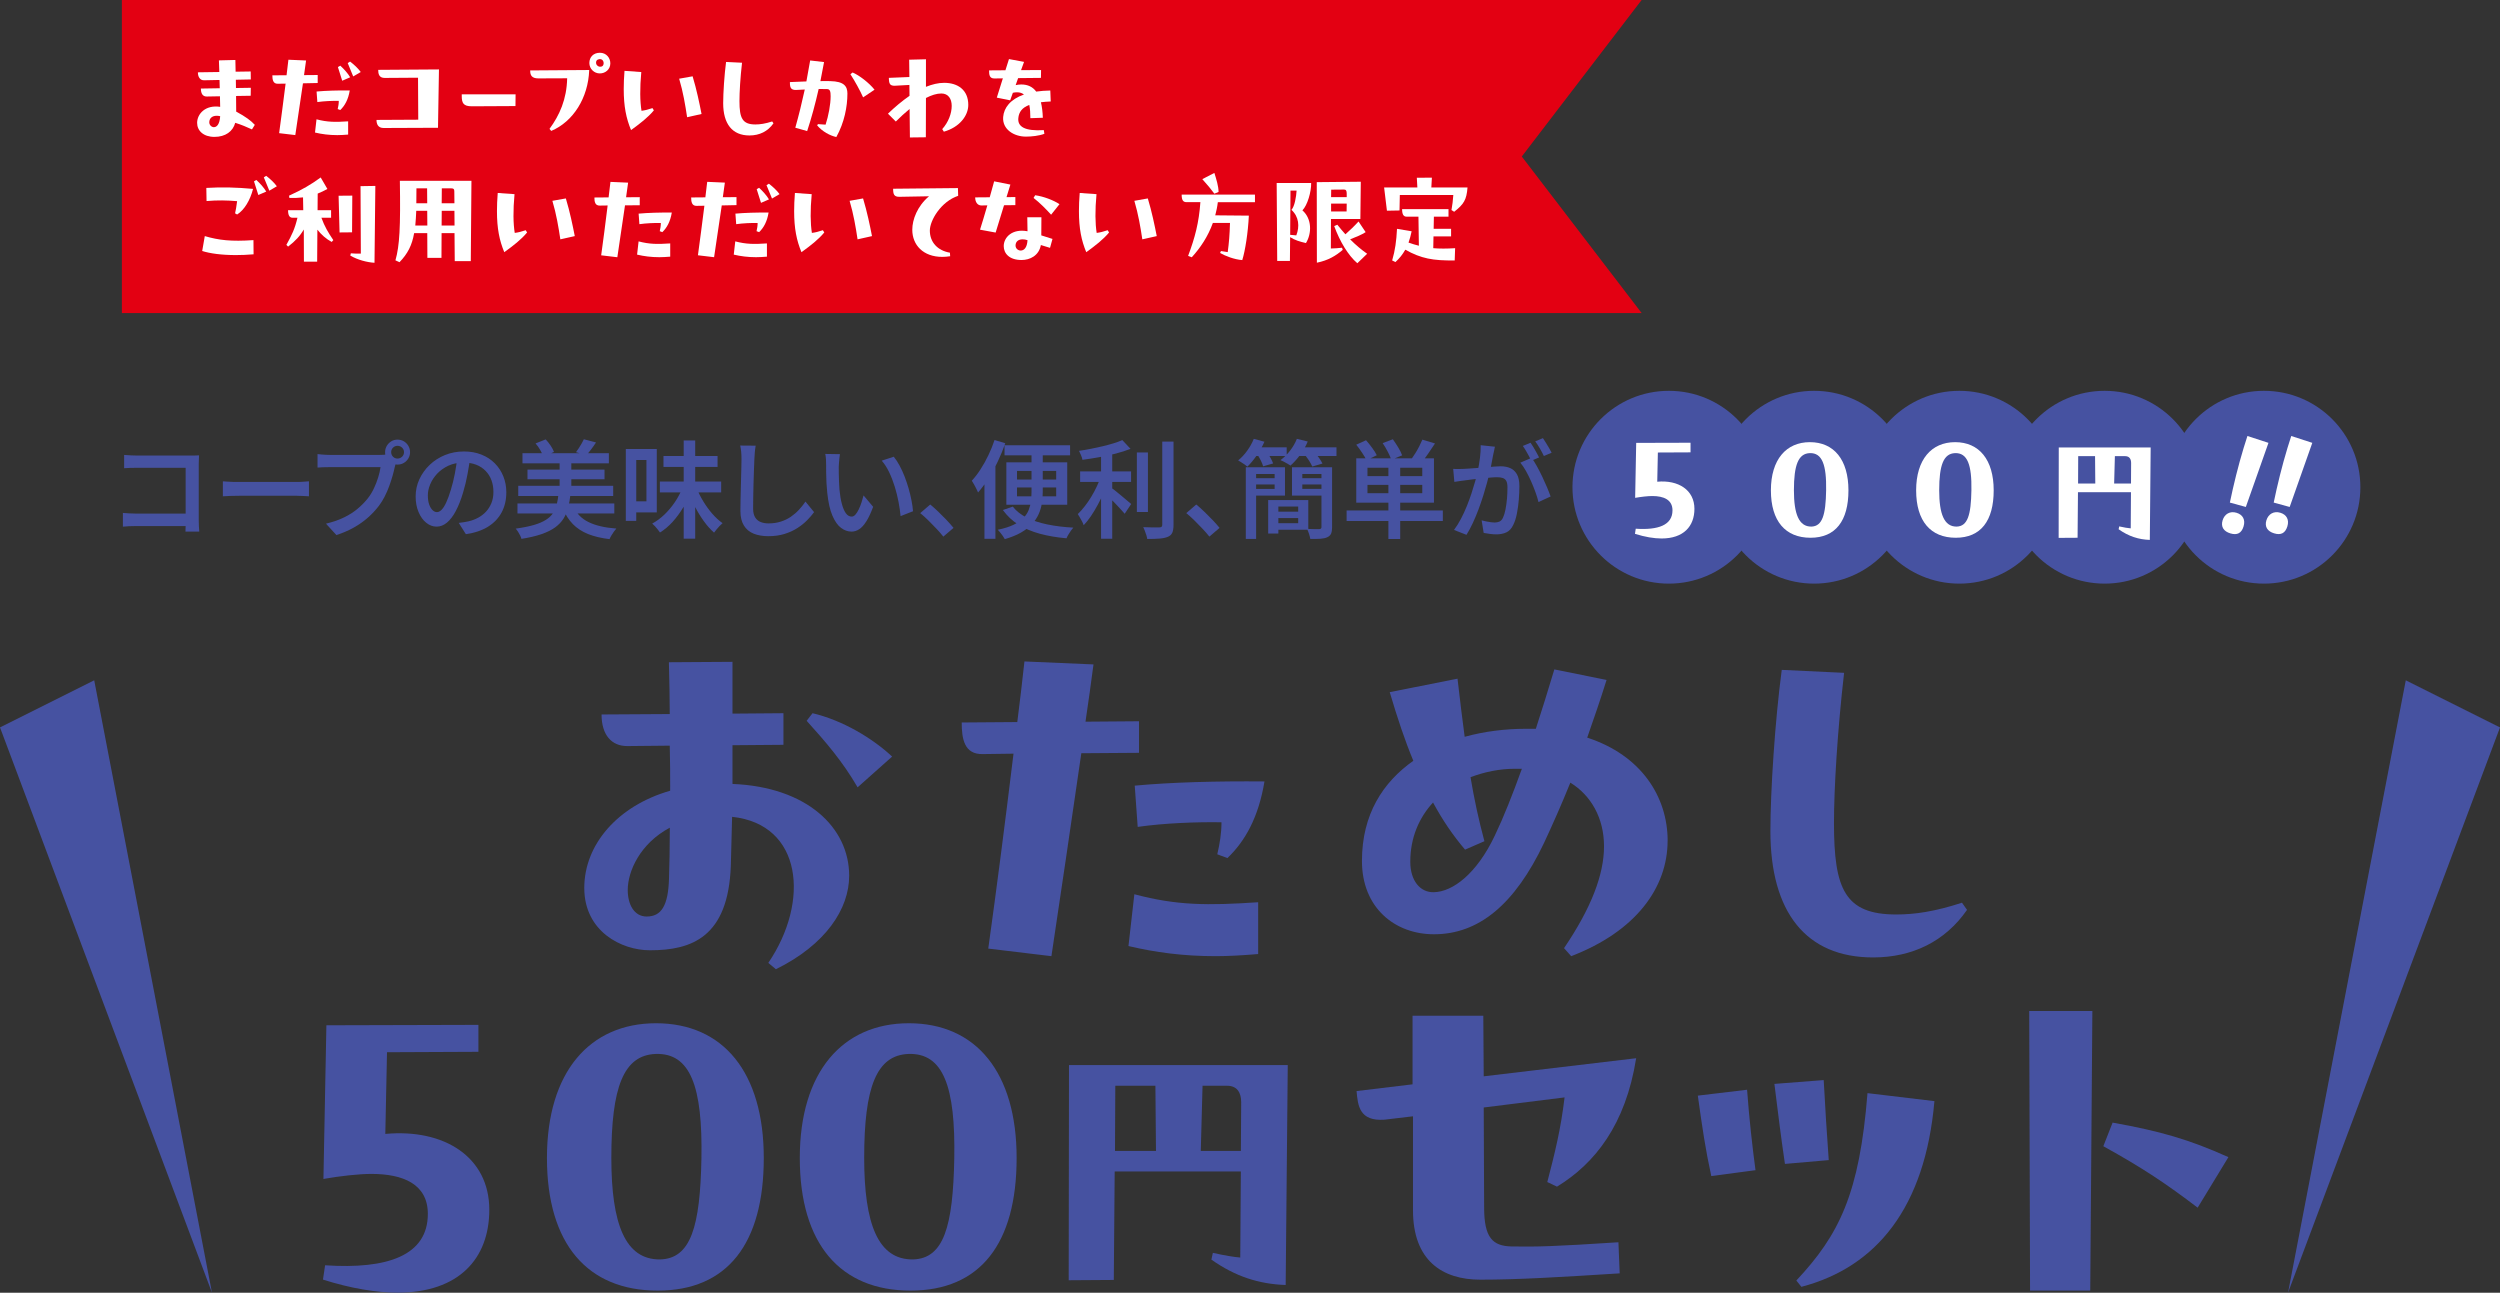 <?xml version="1.0" encoding="UTF-8"?><svg id="_レイヤー_2" xmlns="http://www.w3.org/2000/svg" viewBox="0 0 649.6 335.9"><rect x="0" y="0" width="649.6" height="335.9" fill="#333333" stroke="none"/><defs><style>.cls-1{fill:#e30012;}.cls-1,.cls-2,.cls-3{stroke-width:0px;}.cls-2{fill:#4652a1;}.cls-3{fill:#fff;}</style></defs><g id="_レイヤー_1-2"><path class="cls-2" d="M190.35,203.7c19.25.77,30.3,11.27,30.3,23.85,0,8.64-6.13,17.94-19.04,24.29l-1.97-1.64c10.83-15.97,8.86-36-9.41-37.96l-.33,12.69c-.66,18.6-10.17,21.99-21.01,21.99-7.44,0-17.07-4.92-17.07-16.19s8.64-21.33,22.32-25.27c0-3.94,0-7.88-.11-11.71l-11.05.11c-4.05,0-6.67-2.84-6.67-8.21l17.72-.11c0-2.84-.11-9.96-.22-13.46l16.52-.11v13.46l13.24-.11v8.21l-13.24.11v10.07ZM173.83,228.42c.11-3.72.22-8.31.22-13.35-7.66,4.05-10.94,11.27-10.94,16.19,0,3.72,1.64,6.89,4.92,6.89,3.83,0,5.58-2.84,5.8-9.74ZM211.13,185.32c7.88,1.86,15.65,6.56,20.68,11.27l-8.97,7.99c-3.94-6.78-8.21-11.71-13.24-17.29l1.53-1.97Z"/><path class="cls-2" d="M295.96,187.4v8.21l-14.99.11c-2.74,18.82-5.47,37.53-7.77,52.73l-16.41-1.97c2.08-14.88,4.38-32.71,6.56-50.65l-7.99.11c-4.81.11-5.47-3.94-5.47-8.21l14.44-.11c.66-5.25,1.31-10.61,1.86-15.75l17.94.77c-.66,4.92-1.31,9.85-2.08,14.88l13.89-.11ZM294.75,232.36c11.05,2.95,19.04,2.95,32.17,2.08v13.46c-3.94.33-7.66.55-11.05.55-8.42,0-15.65-.98-22.65-2.63l1.53-13.46ZM294.86,204.14c9.52-.88,21.22-1.2,33.7-1.09-1.53,9.3-5.03,15.54-9.63,19.91l-2.63-.98c.66-2.84,1.09-5.47,1.09-8.32-6.56-.11-14.88.22-21.77,1.2l-.77-10.72Z"/><path class="cls-2" d="M433.31,218.47c0,12.14-8.21,23.52-25.05,29.98l-1.86-2.08c7.11-10.5,10.39-19.15,10.39-26.48s-3.39-13.24-8.75-16.52c-2.3,5.69-4.59,10.83-6.78,15.54-7.66,16.19-17.07,23.85-28.66,23.85-10.17,0-18.71-6.89-18.71-19.04s5.47-20.46,13.35-26.04c-2.19-5.25-4.16-11.16-6.13-17.83l17.61-3.5c.66,5.8,1.31,10.94,1.86,15.1,5.14-1.42,10.61-2.08,15.86-2.08h2.63c1.53-4.7,3.17-9.96,4.81-15.43l13.57,2.74c-1.64,5.25-3.39,10.28-5.03,14.99,14.11,4.59,20.9,15.43,20.9,26.8ZM395.45,199.76h-1.86c-3.83,0-7.77.77-11.49,2.19.98,5.8,2.08,10.94,3.61,16.63l-5.03,2.19c-3.17-3.72-5.91-7.77-8.32-12.25-3.61,3.94-5.91,9.08-5.91,15.43,0,4.81,2.52,7.99,6.13,7.88,4.92-.11,11.16-4.81,15.86-14.77,2.3-4.81,4.59-10.61,7-17.29Z"/><path class="cls-2" d="M479.17,174.82c-1.75,15.32-2.63,30.09-2.63,39.06,0,17.18,2.84,23.74,16.19,23.74,4.81,0,10.07-.77,17.07-3.06l1.31,1.86c-5.69,8.21-14.22,12.36-24.4,12.36-17.5,0-26.69-11.82-26.69-32.82,0-10.39,1.2-28.77,2.95-41.9l16.19.77Z"/><path class="cls-2" d="M100.56,273.42l-.44,21.22c15.32-1.42,27.02,6.02,27.02,19.69,0,12.69-7.88,21.55-23.85,21.55-5.47,0-12.14-1.09-19.37-3.39l.55-3.72c16.19,1.09,26.7-2.52,26.7-13.35,0-7.77-6.46-10.39-14.66-10.39-3.28,0-8.21.55-12.47,1.31l.77-39.93,39.5-.11v7l-23.74.11Z"/><path class="cls-2" d="M170.45,265.88c17.5,0,28.01,12.8,28.01,35.01s-9.41,34.46-27.57,34.46-28.77-12.04-28.77-34.46,11.16-35.01,28.34-35.01ZM170.34,273.86c-8.32.33-11.49,8.64-11.49,27.02,0,17.18,3.61,26.48,12.69,26.37,7.99-.22,10.39-8.53,10.72-26.26.33-18.6-2.84-27.46-11.92-27.13Z"/><path class="cls-2" d="M236.15,265.88c17.5,0,28.01,12.8,28.01,35.01s-9.41,34.46-27.57,34.46-28.77-12.04-28.77-34.46,11.16-35.01,28.34-35.01ZM236.04,273.86c-8.31.33-11.49,8.64-11.49,27.02,0,17.18,3.61,26.48,12.69,26.37,7.99-.22,10.39-8.53,10.72-26.26.33-18.6-2.84-27.46-11.93-27.13Z"/><path class="cls-2" d="M334.61,276.76l-.54,57.13c-6.97-.23-13.1-2.22-19.3-6.59l.38-1.76c3.06.69,5.36,1.07,7.12,1.22l.15-22.36h-32.78l-.23,28.18-11.72.08.08-55.91h56.83ZM300.22,282.12h-10.42l-.08,16.93h10.65l-.15-16.93ZM312.47,282.12l-.46,16.93h10.42l.08-12.64c0-2.45-1-4.29-3.68-4.29h-6.36Z"/><path class="cls-2" d="M420.53,322.77l.33,8.1c-15.54.98-26.37,1.64-36.21,1.64s-17.5-4.92-17.5-18.05v-24.4l-7.44.88c-6.46.44-6.89-3.61-7.22-7.44l14.55-1.75v-17.83h18.38l.11,15.75,39.61-4.7c-2.74,17.29-10.72,27.35-20.57,33.37l-2.52-1.2c1.97-7.55,3.5-13.68,4.49-21.99l-21.01,2.62.11,26.04c0,7.77,2.19,9.96,7.11,10.07,6.45.11,11.05,0,27.79-1.09Z"/><path class="cls-2" d="M453.96,283.16c.55,7.55,1.42,15.21,2.19,20.9l-11.49,1.53c-1.53-7-2.3-12.36-3.5-20.9l12.8-1.53ZM473.87,280.65c.44,8.21.77,13.13,1.31,20.79l-11.38.99c-.98-6.56-1.86-13.68-2.74-20.79l12.8-.99ZM502.64,286.12c-2.41,27.57-14.99,43.11-34.57,48.25l-1.31-1.64c11.16-11.92,16.41-22.54,18.49-48.69l17.4,2.08Z"/><path class="cls-2" d="M527.49,335.35l-.22-72.65h16.41l-.55,72.65h-15.64ZM571.04,313.8c-8.21-6.24-14.22-10.28-24.51-15.97l2.41-6.13c12.25,2.19,19.91,4.38,30.09,8.97l-7.99,13.13Z"/><polygon class="cls-2" points="55.08 335.9 24.48 176.77 0 189.01 55.08 335.9"/><polygon class="cls-2" points="594.52 335.9 625.12 176.77 649.6 189.01 594.52 335.9"/><polygon class="cls-1" points="426.56 81.34 31.67 81.34 31.67 0 426.56 0 395.42 40.67 426.56 81.34"/><path class="cls-3" d="M65.46,33.62c-1.34-.61-2.69-1.2-4.34-1.71-.59,2.24-2.55,3.66-5.4,3.66s-4.5-1.6-4.5-3.64c0-2.29,2.1-4.75,5.99-4.17,0-.84-.03-1.79-.06-2.74l-3.41.06c-1.15.03-1.54-.9-1.54-2.07l4.9-.08-.06-2.15-4,.08c-1.09.03-1.62-.9-1.62-2.07l5.57-.08c-.06-1.09-.08-2.04-.11-3.02l4.28-.11c.03.92.06,2.24.06,3.05l3.92-.06.03,2.07-3.89.08.03,2.15,3.86-.06-.03,2.07-3.8.06c.03,1.45.03,2.82.03,4.06,2.49,1.34,3.83,2.35,4.84,3.44l-.73,1.17ZM55.61,33.04c.7,0,1.48-.73,1.6-2.85-.34-.08-.62-.11-.9-.11-1.26,0-1.93.73-1.93,1.71,0,.7.59,1.26,1.23,1.26Z"/><path class="cls-3" d="M82.55,19.5v2.07l-3.83.08c-.7,4.81-1.4,9.59-1.99,13.45l-4.2-.5c.5-3.75,1.12-8.34,1.68-12.87l-2.04.03c-1.23.03-1.4-1.09-1.4-2.18l3.69-.03c.17-1.34.34-2.71.48-4.03l4.59.2c-.17,1.26-.34,2.52-.53,3.8l3.55-.03ZM82.24,31c2.82.75,4.87.75,8.22.53v3.44c-1.01.08-1.96.14-2.82.14-2.15,0-4-.25-5.79-.67l.39-3.44ZM82.27,23.78c2.43-.22,5.43-.31,8.61-.28-.39,2.38-1.29,3.97-2.46,5.09l-.67-.25c.17-.73.28-1.4.28-2.13-1.68-.03-3.8.06-5.57.31l-.2-2.74ZM88.42,17.06c.98.9,1.96,1.99,2.57,3.02l-2.07.9c-.36-1.17-.73-2.35-1.12-3.55l.62-.36ZM90.97,16c1.06.81,2.04,1.73,2.77,2.71l-1.96,1.15c-.48-1.17-1.03-2.55-1.43-3.47l.61-.39Z"/><path class="cls-3" d="M114.06,18.04l-.25,15.16-14.13.06c-1.48,0-1.85-1.06-1.85-2.1l10.85-.06-.06-10.91-8.67.06c-1.48,0-1.68-1.09-1.68-2.1l15.78-.11Z"/><path class="cls-3" d="M119.98,24.51h13.99l-.03,3.05-11.33.06c-2.21,0-2.63-.84-2.63-2.71v-.39Z"/><path class="cls-3" d="M139.87,20.37c-1.68,0-2.1-.81-2.1-1.96v-.11l15.33-.11c-.25,7.25-4.17,13.43-9.87,15.83l-.45-.53c2.6-3.53,4.48-7.69,4.59-13.15l-7.5.03ZM158.59,16.45c0,1.59-1.29,2.63-2.74,2.63s-2.71-1.18-2.71-2.71,1.04-2.66,2.74-2.66,2.71,1.37,2.71,2.74ZM156.85,16.42c0-.62-.45-1.34-1.48-.95-.62.22-.59,1.12-.25,1.48.31.39.9.53,1.37.25.22-.11.36-.45.36-.78Z"/><path class="cls-3" d="M169.54,28.09l.36.59c-1.57,1.87-3.5,3.36-5.93,5.12-1.26-3.05-1.9-6.13-1.9-10.66,0-1.43.06-2.99.2-4.73l4.36.31c-.39,4.25-.34,7.66.06,10.07.87-.11,1.71-.31,2.85-.7ZM179.97,19.83c1.06,3.52,1.76,6.94,2.32,9.79l-3.75.84c-.48-3.19-1.03-6.52-2.07-10.01l3.5-.62Z"/><path class="cls-3" d="M192.81,16.28c-.45,3.92-.67,7.69-.67,9.99,0,4.39.73,6.07,4.14,6.07,1.23,0,2.57-.2,4.36-.78l.34.48c-1.45,2.1-3.64,3.16-6.24,3.16-4.48,0-6.83-3.02-6.83-8.39,0-2.66.31-7.36.75-10.71l4.14.2Z"/><path class="cls-3" d="M220.19,24.34c0,3.33-.78,7.5-2.88,11.27-1.65-.36-3.66-1.45-4.98-3.02l.2-.34c.64.06,1.34.11,1.99.14.75-2.27,1.31-5.26,1.31-7.39,0-1.26-.17-1.82-.9-1.85-.81-.03-1.51-.03-2.21-.03-.87,3.86-1.87,7.55-2.99,10.94l-3.08-.87c.9-3.19,1.71-6.49,2.46-9.93-.7.03-1.37.06-2.15.11-1.45.08-1.71-.62-1.71-1.82v-.22l4.28-.17c.34-1.76.67-3.58.98-5.45l3.61.42c-.31,1.68-.62,3.33-.95,4.95.98-.03,1.87-.03,2.57,0,3.55.08,4.45,1.31,4.45,3.25ZM221.53,18.83c1.74.73,4.31,2.71,5.71,4.48l-2.97,1.99c-.75-1.71-2.18-4.31-3.3-6.01l.56-.45Z"/><path class="cls-3" d="M251.6,27.25c0,2.83-2.29,5.82-6.35,6.97l-.42-.67c1.62-1.82,2.46-4.08,2.46-6.04,0-1.82-.87-3.22-2.69-3.22-1.23,0-2.6.45-4,1.17l-.03,10.21-4.14.05-.08-7.41c-1.26,1.04-2.46,2.15-3.58,3.27l-2.04-2.04c1.71-1.65,3.61-3.27,5.6-4.64l-.03-2.83-3.66.2c-1.43.08-1.65-.5-1.68-2.04l5.34-.22-.06-4.5,4.36-.11v7.16c1.6-.64,3.19-1.04,4.73-1.04,3.55,0,6.27,1.85,6.27,5.73Z"/><path class="cls-3" d="M271.23,33.82l.14.95c-1.4.53-3.33.73-4.81.73-3.08,0-6.15-1.87-5.9-5.09.2-2.43,1.87-4.61,5.4-5.85-.67-.53-1.62-.73-2.88-.45l-.7,1.96-3.47-.7,1.57-5.01-2.15.03c-1.32.03-1.43-.92-1.43-2.1l4.25-.03.92-2.91,3.92.73-.78,2.15,5.2-.03-.03,2.04-5.93.06-.64,1.82c.5-.11,1.01-.17,1.45-.17,1.73,0,2.99.64,3.89,1.85,1.12-.17,2.32-.25,3.66-.28l.11,2.85c-.95.03-1.79.11-2.55.2.28,1.15.45,2.49.5,4.03l-3.24.11c0-1.31-.08-2.46-.28-3.44-1.87.7-2.71,1.85-2.85,3.44-.2,2.18,1.62,3.41,6.63,3.1Z"/><path class="cls-3" d="M53.22,61.35c3.58,1.06,6.88,1.45,12.64,1.04l.03,3.69c-1.62.14-3.19.2-4.62.2-3.72,0-6.71-.42-8.73-1.06l.67-3.86ZM53.67,52.24l-.06-3.41c4.08-.25,7.89-.14,12.14.25-.73,2.94-2.29,5.51-4.14,6.66l-.53-.31c.17-.75.36-1.71.53-3.16-2.69-.22-5.01-.28-7.94-.03ZM67.12,50.67c-.36-1.17-.73-2.35-1.12-3.55l.61-.36c.98.9,1.96,1.99,2.57,3.02l-2.07.9ZM69.98,49.55c-.48-1.18-1.04-2.55-1.43-3.47l.62-.39c1.06.81,2.04,1.73,2.77,2.71l-1.96,1.15Z"/><path class="cls-3" d="M86.03,54.61v1.96h-2.52c.84,2.32,1.79,3.89,3.1,5.82l-.42.48c-1.45-.78-2.71-1.9-3.72-3.19l-.06,8.31h-3.44l-.03-8.36c-.95,1.65-2.18,2.99-4.08,4.45l-.45-.45c1.45-2.6,2.21-4.2,2.88-7.05h-1.26c-.78,0-1.18-.59-1.18-1.96h3.95l-.06-3.33c-1.26.14-2.24.17-3.55.14l-.08-.59c3.44-1.57,5.65-2.85,8.22-4.73l1.74,2.99c-.87.48-1.74.9-2.52,1.2l-.03,4.31h3.5ZM87.99,50.86l3.55-.03-.06,9.54-3.25.03-.25-9.54ZM93.67,48.37l3.86-.06-.22,19.97c-1.87-.11-4.36-.73-6.29-1.87l.14-.59c.78.08,2.1.11,2.6.08l-.08-17.54Z"/><path class="cls-3" d="M122.5,46.98l-.17,20.87h-4.17l-.06-7.27h-3.36l-.03,6.43h-3.66l-.03-6.43h-3.41c-.56,3.19-1.68,5.34-3.8,7.55l-1.06-.48c1.09-3.86,1.34-8.62,1.15-20.67h18.6ZM111.04,58.61l-.03-3.83h-2.85c-.06,1.43-.14,2.69-.25,3.83h3.13ZM111.01,52.82l-.03-3.89h-2.77c0,1.4,0,2.69-.03,3.89h2.83ZM114.78,54.78l-.03,3.83h3.36l-.03-3.83h-3.3ZM118.08,52.82l-.03-3.02c0-.59-.11-.87-.87-.87h-2.38l-.03,3.89h3.3Z"/><path class="cls-3" d="M136.6,59.82l.36.59c-1.57,1.87-3.5,3.36-5.93,5.12-1.26-3.05-1.9-6.13-1.9-10.66,0-1.43.06-2.99.2-4.73l4.36.31c-.39,4.25-.34,7.66.06,10.07.87-.11,1.71-.31,2.85-.7ZM147.03,51.56c1.06,3.52,1.76,6.94,2.32,9.79l-3.75.84c-.48-3.19-1.03-6.52-2.07-10.01l3.5-.62Z"/><path class="cls-3" d="M166.23,51.23v2.1l-3.83.03c-.7,4.81-1.4,9.6-1.99,13.48l-4.2-.5c.53-3.8,1.12-8.36,1.68-12.95l-2.04.03c-1.23.03-1.4-1.01-1.4-2.1l3.69-.03c.17-1.34.34-2.71.48-4.03l4.59.2c-.17,1.26-.34,2.52-.53,3.8l3.55-.03ZM165.93,62.72c2.82.75,4.87.75,8.22.53v3.44c-1.01.08-1.96.14-2.82.14-2.15,0-4-.25-5.79-.67l.39-3.44ZM165.95,55.51c2.43-.22,5.43-.31,8.61-.28-.39,2.38-1.29,3.97-2.46,5.09l-.67-.25c.17-.73.28-1.4.28-2.13-1.68-.03-3.8.06-5.57.31l-.2-2.74Z"/><path class="cls-3" d="M191.37,51.23v2.07l-3.83.08c-.7,4.81-1.4,9.6-1.99,13.45l-4.2-.5c.5-3.75,1.12-8.34,1.68-12.87l-2.04.03c-1.23.03-1.4-1.09-1.4-2.18l3.69-.03c.17-1.34.34-2.71.48-4.03l4.59.2c-.17,1.26-.34,2.52-.53,3.8l3.55-.03ZM191.06,62.72c2.83.75,4.87.75,8.22.53v3.44c-1.01.08-1.96.14-2.83.14-2.15,0-4-.25-5.79-.67l.39-3.44ZM191.09,55.51c2.43-.22,5.43-.31,8.62-.28-.39,2.38-1.29,3.97-2.46,5.09l-.67-.25c.17-.73.28-1.4.28-2.13-1.68-.03-3.8.06-5.57.31l-.2-2.74ZM197.24,48.79c.98.9,1.96,1.99,2.57,3.02l-2.07.9c-.36-1.17-.73-2.35-1.12-3.55l.61-.36ZM199.79,47.73c1.06.81,2.04,1.73,2.77,2.71l-1.96,1.15c-.48-1.17-1.04-2.55-1.43-3.47l.62-.39Z"/><path class="cls-3" d="M213.82,59.82l.36.59c-1.57,1.87-3.5,3.36-5.93,5.12-1.26-3.05-1.9-6.13-1.9-10.66,0-1.43.06-2.99.2-4.73l4.36.31c-.39,4.25-.34,7.66.05,10.07.87-.11,1.71-.31,2.85-.7ZM224.26,51.56c1.06,3.52,1.76,6.94,2.32,9.79l-3.75.84c-.48-3.19-1.04-6.52-2.07-10.01l3.5-.62Z"/><path class="cls-3" d="M246.83,65.66l.06.92c-.73.11-1.4.17-2.04.17-4.98,0-7.8-3.1-7.8-7.05,0-2.66,1.31-6.13,4.34-8.7l-7.72.14c-1.37,0-1.6-.67-1.6-2.1l16.84-.17.06,2.01c-4.45,1.48-7.36,6.38-7.36,9.04,0,2.99,1.99,5.2,5.23,5.74Z"/><path class="cls-3" d="M263.83,51.2v2.1l-2.94.03c-.81,2.69-1.65,5.43-2.18,7.1l-4.06-.75c.5-1.6,1.23-3.97,1.9-6.32l-1.54.03c-1.04,0-1.62-.92-1.62-2.1l3.78-.03c.48-1.68.9-3.16,1.15-4.14l4.22.84c-.25.78-.62,1.96-1.01,3.27l2.29-.03ZM270.6,56.46c0,1.54,0,3.13-.03,4.7l2.91.92-.64,2.32-2.38-.73c-.5,2.77-2.85,3.89-5.01,3.89-3.25,0-4.64-1.76-4.64-3.61,0-2.27,2.18-4.61,6.18-3.86,0-1.2-.03-2.46-.06-3.64h3.66ZM265.23,65.1c.84,0,1.65-.73,1.76-2.69-.48-.17-.87-.22-1.29-.22-1.15,0-1.82.64-1.82,1.62,0,.73.62,1.29,1.34,1.29ZM273.12,55.79c-1.26-1.4-2.91-3.08-4.56-4.36l.42-.7c2.21.31,4.75,1.29,6.32,2.32l-2.18,2.74Z"/><path class="cls-3" d="M287.82,59.82l.36.59c-1.57,1.87-3.5,3.36-5.93,5.12-1.26-3.05-1.9-6.13-1.9-10.66,0-1.43.06-2.99.2-4.73l4.36.31c-.39,4.25-.34,7.66.05,10.07.87-.11,1.71-.31,2.85-.7ZM298.25,51.56c1.06,3.52,1.76,6.94,2.32,9.79l-3.75.84c-.48-3.19-1.04-6.52-2.07-10.01l3.5-.62Z"/><path class="cls-3" d="M326.09,50.58v1.96h-9.65c-.14,1.2-.39,2.35-.67,3.41l8.73.08c-.2,4.34-.95,9.15-1.71,11.55-2.04-.14-4.48-1.09-5.76-1.85l.22-.5c.76.14,1.23.22,1.76.28.34-2.52.5-4.45.59-7.58h-4.45c-1.29,3.58-3.27,6.49-5.48,8.92l-.95-.36c1.79-4.78,2.8-8.59,3.19-13.96h-3.58c-.87,0-1.29-.45-1.29-1.96h19.05ZM315.54,50.33c-1.09-1.45-1.54-1.99-3.13-3.78l3.13-1.62c.5,1.59,1.09,3.47,1.09,4.95l-1.09.45Z"/><path class="cls-3" d="M340.69,47.56c.06,2.21-.95,5.76-2.27,7.1,2.49,2.18,2.46,5.99.92,8.5-1.68-.39-2.85-.75-4.11-1.54l-.06,6.18h-3.3l-.14-20.25h8.95ZM335.57,54.53c.87-.98,1.23-3.44,1.34-5.01h-1.59l-.08,11.5c.56.06,1.15.11,1.59.14.9-2.32.7-4.84-1.26-6.63ZM345.84,56.91l-.03,7.66c1.01-.03,1.87-.08,2.91-.2l.17.56c-1.79,1.54-3.8,2.74-6.71,3.33l-.03-18.97v-1.96l11.44-.11-.11,9.68h-7.64ZM345.9,49.27l-.03,1.96h4.06v-.92c0-.78-.2-1.06-.7-1.06l-3.33.03ZM345.87,52.91v2.04h4.03l.03-2.04h-4.06ZM355.24,65.94l-2.55,2.46c-2.38-2.04-4.53-5.62-6.01-9.65l.81-.36c.7.87,1.4,1.71,2.1,2.49,1.17-1.04,2.29-2.1,3.41-3.33l1.85,2.77c-.98.64-2.57,1.31-4.03,1.87,1.43,1.45,2.91,2.69,4.42,3.75Z"/><path class="cls-3" d="M372.06,46.16l-.14,2.55h9.4c-.25,3.22-.95,4.34-3.47,6.32l-.7-.45c.25-1.43.36-2.29.48-3.92h-13.9l-.08,4.03-3.27.06-.73-6.04h8.64l-.14-2.52,3.92-.03ZM372.48,61.41l-.06,3.08c1.65.14,3.44.14,5.68,0l-.11,3.19c-5.65.06-8.7-.48-12.84-2.8-.67,1.2-1.51,2.27-2.57,3.22l-.84-.42c.78-2.69,1.09-5.01,1.26-8.22l3.8.64c-.22,1.06-.48,2.04-.81,2.94.95.34,1.82.59,2.69.81l-.11-7.55h-3.08c-.78,0-1.17-.56-1.17-1.96h12.06v1.96h-3.8l-.06,3.16h4.53v1.96h-4.56Z"/><path class="cls-2" d="M31.93,133.28c.42.04.93.07,1.52.11.59.04,1.19.06,1.8.06h14.9v3.24h-14.79c-.55,0-1.16.01-1.81.04-.66.03-1.19.07-1.62.12v-3.57ZM32.26,118.21c.5.04,1.05.07,1.67.11.62.04,1.17.05,1.64.05h13.83c.39,0,.81,0,1.27-.01.46,0,.81-.02,1.05-.04-.02.31-.04.7-.05,1.16-.02.46-.03.88-.03,1.27v14.32c0,.48.01,1.02.04,1.63s.06,1.09.1,1.44h-3.59c.02-.35.03-.76.04-1.25,0-.48.01-.97.01-1.46v-13.88h-12.66c-.57,0-1.18,0-1.81.03-.64.02-1.14.05-1.51.08v-3.46Z"/><path class="cls-2" d="M57.92,125.07c.31.02.71.05,1.2.08.49.04,1,.06,1.53.07.54,0,1.04.01,1.52.01h14.96c.66,0,1.27-.02,1.81-.07.54-.05.99-.08,1.34-.1v3.9c-.31-.02-.77-.05-1.37-.08s-1.19-.06-1.78-.06h-14.96c-.77,0-1.55.01-2.34.04-.78.03-1.42.06-1.92.1v-3.9Z"/><path class="cls-2" d="M103.13,119.59c-.11.24-.21.52-.3.83-.09.31-.18.62-.25.91-.15.7-.34,1.47-.58,2.32-.24.85-.53,1.73-.86,2.64-.33.91-.72,1.81-1.17,2.7s-.96,1.71-1.53,2.46c-.83,1.09-1.78,2.11-2.86,3.06-1.08.95-2.3,1.81-3.65,2.57-1.35.76-2.86,1.41-4.52,1.95l-2.71-2.96c1.83-.44,3.41-.99,4.74-1.65,1.34-.65,2.5-1.4,3.48-2.23.99-.83,1.86-1.71,2.61-2.65.63-.79,1.17-1.67,1.62-2.63.45-.96.83-1.92,1.12-2.88.29-.96.5-1.84.61-2.65h-13.24c-.61,0-1.19,0-1.76.03-.56.02-1.02.05-1.37.08v-3.51c.28.04.6.07.97.11.37.04.75.06,1.15.08s.74.03,1.04.03h13.08c.26,0,.57,0,.93-.03s.71-.07,1.04-.17l2.43,1.58ZM100.06,117.49c0-.59.15-1.13.44-1.63.29-.5.69-.89,1.17-1.19s1.03-.44,1.62-.44,1.16.15,1.65.44.88.69,1.17,1.19c.29.5.44,1.04.44,1.63s-.15,1.13-.44,1.62-.69.88-1.17,1.17-1.04.44-1.65.44-1.13-.15-1.62-.44-.88-.69-1.17-1.17-.44-1.03-.44-1.62ZM101.64,117.49c0,.46.16.85.48,1.18s.71.48,1.17.48.86-.16,1.19-.48c.33-.32.5-.71.5-1.18s-.17-.85-.5-1.17-.73-.48-1.19-.48-.85.16-1.17.48c-.32.32-.48.71-.48,1.17Z"/><path class="cls-2" d="M122.21,118.71c-.2,1.42-.45,2.92-.73,4.49-.29,1.58-.67,3.17-1.15,4.77-.55,1.86-1.18,3.46-1.88,4.78-.7,1.33-1.47,2.34-2.31,3.04-.84.7-1.74,1.05-2.7,1.05s-1.85-.33-2.68-1c-.83-.66-1.5-1.59-2-2.78-.51-1.19-.76-2.55-.76-4.08s.32-3.05.97-4.45c.65-1.4,1.54-2.65,2.67-3.73s2.46-1.94,3.98-2.56c1.52-.62,3.17-.93,4.94-.93,1.68,0,3.19.27,4.55.82,1.36.54,2.51,1.3,3.47,2.27s1.7,2.1,2.21,3.39c.52,1.29.77,2.67.77,4.15,0,1.94-.4,3.66-1.2,5.17-.8,1.51-1.98,2.76-3.53,3.73s-3.47,1.63-5.78,1.96l-1.85-2.93c.52-.06.98-.12,1.38-.19.41-.07.79-.15,1.16-.22.88-.2,1.72-.52,2.5-.94.78-.42,1.47-.95,2.06-1.59s1.05-1.38,1.4-2.24c.34-.86.51-1.81.51-2.86,0-1.11-.17-2.12-.51-3.04-.34-.92-.84-1.73-1.51-2.42s-1.47-1.23-2.42-1.6c-.95-.38-2.04-.57-3.28-.57-1.49,0-2.82.27-3.97.8-1.15.54-2.12,1.23-2.92,2.07-.79.85-1.4,1.77-1.81,2.76-.42,1-.62,1.95-.62,2.85,0,.98.12,1.79.36,2.45.24.65.54,1.14.9,1.46.36.32.72.48,1.09.48.41,0,.81-.2,1.22-.61.41-.41.81-1.04,1.2-1.89.4-.86.8-1.95,1.2-3.28.41-1.33.76-2.74,1.05-4.24.29-1.5.51-2.98.64-4.44l3.37.08Z"/><path class="cls-2" d="M145.11,128.41h3.12c-.13,1.24-.33,2.38-.59,3.44-.27,1.06-.67,2.02-1.2,2.88-.54.86-1.26,1.62-2.17,2.29s-2.09,1.26-3.53,1.76-3.19.91-5.25,1.24c-.06-.26-.17-.55-.33-.87-.17-.32-.35-.65-.55-.97-.2-.32-.41-.59-.61-.82,1.88-.26,3.46-.58,4.73-.95s2.31-.82,3.11-1.33c.8-.51,1.42-1.09,1.85-1.74s.75-1.39.96-2.21c.2-.82.36-1.73.47-2.72ZM134.46,130.82h25.16v2.6h-25.16v-2.6ZM134.66,126.23h24.67v2.65h-24.67v-2.65ZM135.76,117.76h22.45v2.63h-22.45v-2.63ZM137.06,122.02h20.02v2.52h-20.02v-2.52ZM139.16,115.22l2.63-1.05c.46.48.89,1.02,1.29,1.62s.69,1.15.87,1.64l-2.77,1.22c-.17-.5-.43-1.07-.8-1.71-.37-.65-.77-1.22-1.22-1.71ZM145.41,119.37h3.04v8.93h-3.04v-8.93ZM148.98,131.59c.79,1.81,2.1,3.16,3.93,4.06,1.82.9,4.24,1.47,7.24,1.69-.2.22-.42.49-.65.82-.23.32-.45.65-.65,1-.2.34-.36.65-.47.93-2.18-.26-4.05-.71-5.61-1.34-1.57-.64-2.88-1.5-3.93-2.58s-1.92-2.44-2.6-4.06l2.74-.5ZM151.72,114.14l3.15.83c-.42.65-.86,1.26-1.3,1.84-.44.58-.85,1.07-1.22,1.48l-2.68-.8c.24-.31.48-.66.73-1.05.25-.39.49-.78.73-1.19.24-.41.43-.77.58-1.11Z"/><path class="cls-2" d="M162.61,116.66h2.71v18.69h-2.71v-18.69ZM164.13,116.66h6.53v16.48h-6.53v-2.88h3.84v-10.73h-3.84v-2.88ZM177.29,126.81l2.35.72c-.57,1.49-1.27,2.93-2.1,4.31s-1.75,2.63-2.76,3.75c-1.01,1.12-2.11,2.04-3.29,2.78-.15-.22-.34-.48-.57-.77-.23-.29-.48-.58-.73-.86-.26-.28-.5-.51-.72-.69,1.12-.61,2.19-1.4,3.19-2.36s1.9-2.04,2.7-3.22,1.44-2.4,1.94-3.65ZM171.46,125.12h15.93v2.82h-15.93v-2.82ZM172.4,118.48h14.05v2.85h-14.05v-2.85ZM177.65,114.45h2.99v25.52h-2.99v-25.52ZM180.97,126.72c.46,1.18,1.05,2.36,1.76,3.53.71,1.17,1.49,2.25,2.35,3.24.86.99,1.75,1.8,2.67,2.45-.22.18-.47.42-.76.72-.29.29-.55.59-.8.9-.25.3-.47.58-.65.84-.92-.81-1.81-1.8-2.65-2.97-.85-1.17-1.62-2.44-2.32-3.8-.7-1.36-1.31-2.76-1.83-4.17l2.24-.72Z"/><path class="cls-2" d="M196.35,115.83c-.09.54-.17,1.11-.22,1.71-.06.61-.09,1.18-.11,1.71-.04.76-.07,1.68-.11,2.78-.04,1.1-.07,2.25-.11,3.47-.04,1.22-.06,2.41-.08,3.58-.02,1.17-.03,2.21-.03,3.11s.18,1.69.53,2.25c.35.56.83.96,1.42,1.2.6.24,1.29.36,2.06.36,1.16,0,2.23-.16,3.19-.47.97-.31,1.84-.73,2.61-1.26.77-.53,1.47-1.13,2.1-1.81.63-.68,1.19-1.39,1.69-2.13l2.24,2.74c-.46.65-1.05,1.33-1.76,2.06-.71.73-1.55,1.41-2.53,2.05s-2.1,1.15-3.37,1.55c-1.27.4-2.68.59-4.23.59-1.46,0-2.73-.22-3.82-.66s-1.93-1.15-2.53-2.12-.9-2.23-.9-3.78c0-.75,0-1.63.03-2.61s.04-2,.07-3.06.05-2.08.08-3.1c.03-1.01.05-1.94.07-2.77.02-.83.03-1.49.03-1.99,0-.63-.03-1.23-.08-1.83-.06-.59-.14-1.13-.25-1.63l4.01.03Z"/><path class="cls-2" d="M218.25,118.01c-.06.29-.1.64-.14,1.04s-.07.79-.1,1.17c-.03.39-.05.71-.07.97,0,.59,0,1.22.01,1.89s.03,1.36.06,2.06c.03.7.07,1.4.12,2.1.13,1.38.33,2.6.61,3.65s.62,1.87,1.04,2.46.93.88,1.53.88c.33,0,.65-.17.96-.51.3-.34.59-.79.86-1.35s.51-1.16.72-1.8c.21-.64.39-1.25.54-1.84l2.49,2.96c-.59,1.59-1.18,2.85-1.78,3.79-.6.94-1.21,1.62-1.84,2.03-.63.41-1.29.62-1.99.62-.98,0-1.89-.33-2.75-.98-.86-.65-1.6-1.71-2.23-3.18-.63-1.46-1.07-3.42-1.33-5.88-.09-.83-.16-1.71-.21-2.65-.05-.94-.07-1.83-.08-2.68,0-.85-.01-1.55-.01-2.1,0-.37-.01-.81-.04-1.33-.03-.52-.09-.98-.18-1.38l3.82.06ZM232.24,118.68c.52.63,1.01,1.38,1.49,2.27.48.88.92,1.83,1.31,2.85s.75,2.05,1.05,3.11c.3,1.06.55,2.1.75,3.11s.33,1.95.4,2.82l-3.23,1.27c-.11-1.16-.29-2.4-.54-3.72-.25-1.32-.58-2.63-.98-3.94-.41-1.31-.88-2.55-1.44-3.72-.55-1.17-1.2-2.18-1.94-3.03l3.12-1.02Z"/><path class="cls-2" d="M245.12,139.44c-.55-.7-1.18-1.41-1.87-2.14-.69-.73-1.39-1.44-2.09-2.13s-1.38-1.3-2.05-1.84l2.6-2.24c.65.54,1.35,1.16,2.1,1.88s1.48,1.45,2.17,2.18,1.29,1.41,1.78,2.02l-2.65,2.27Z"/><path class="cls-2" d="M258.42,114.34l2.79.83c-.54,1.57-1.18,3.13-1.92,4.69s-1.56,3.03-2.43,4.42c-.88,1.39-1.78,2.62-2.72,3.69-.09-.24-.24-.55-.43-.94-.19-.39-.4-.78-.62-1.17s-.42-.71-.58-.95c.79-.85,1.56-1.84,2.29-2.99.74-1.14,1.42-2.36,2.03-3.65.62-1.29,1.15-2.6,1.59-3.93ZM255.8,121.83l2.82-2.82.03.03v20.96h-2.85v-18.17ZM268.02,116.47h2.93v11.31c0,1.03-.08,2.04-.24,3.03s-.44,1.94-.86,2.85c-.41.91-1,1.77-1.74,2.56-.75.79-1.69,1.52-2.83,2.17s-2.54,1.22-4.2,1.7c-.11-.22-.27-.48-.48-.79-.21-.3-.44-.6-.68-.9-.24-.3-.46-.54-.66-.75,1.62-.33,2.97-.75,4.04-1.26,1.07-.51,1.92-1.08,2.56-1.73.64-.65,1.11-1.34,1.41-2.09.3-.75.51-1.53.61-2.35.1-.82.15-1.64.15-2.47v-11.28ZM263.15,131.62c.9,1.16,2.12,2.12,3.64,2.88,1.52.76,3.3,1.35,5.35,1.77,2.05.42,4.29.7,6.75.83-.2.22-.42.5-.65.83s-.45.67-.65,1.01c-.2.34-.36.65-.47.93-2.54-.22-4.86-.62-6.95-1.19-2.09-.57-3.94-1.36-5.54-2.36-1.6-1-2.95-2.27-4.04-3.8l2.57-.88ZM261.02,115.69h17.03v2.63h-17.03v-2.63ZM261.49,120.14h15.82v11.01h-15.82v-11.01ZM264.26,122.36v2.24h10.18v-2.24h-10.18ZM264.26,126.67v2.29h10.18v-2.29h-10.18Z"/><path class="cls-2" d="M286.05,123.77l2.02.88c-.35,1.05-.76,2.12-1.23,3.22-.47,1.1-.99,2.17-1.56,3.23-.57,1.06-1.17,2.05-1.78,2.97-.62.92-1.26,1.72-1.92,2.41-.09-.31-.23-.64-.41-.98-.19-.34-.37-.68-.57-1.02-.19-.34-.37-.64-.54-.9.59-.57,1.18-1.24,1.78-2s1.17-1.59,1.7-2.47c.54-.89,1.02-1.78,1.45-2.7.43-.91.79-1.79,1.06-2.64ZM291.63,114.36l2.13,2.27c-1.12.44-2.39.85-3.8,1.22-1.41.37-2.86.69-4.36.95-1.49.27-2.94.49-4.34.68-.05-.33-.17-.72-.36-1.18-.18-.45-.36-.83-.53-1.15,1.01-.15,2.04-.32,3.08-.53,1.04-.2,2.06-.42,3.05-.66,1-.24,1.93-.49,2.81-.76.88-.27,1.65-.55,2.31-.84ZM280.66,122.49h13.24v2.74h-13.24v-2.74ZM286.1,116.85h2.9v23.14h-2.9v-23.14ZM288.57,126.59c.28.18.66.47,1.16.87.5.4,1.03.83,1.6,1.31.57.48,1.1.92,1.58,1.33.48.41.82.69,1.02.86l-1.69,2.54c-.29-.35-.67-.77-1.12-1.26-.45-.49-.93-.99-1.42-1.51-.5-.52-.98-1-1.45-1.47-.47-.46-.88-.84-1.23-1.13l1.55-1.55ZM295.4,117.57h2.88v15.46h-2.88v-15.46ZM302,114.75h2.93v21.6c0,.9-.11,1.59-.32,2.06-.21.47-.58.82-1.12,1.06-.54.24-1.25.4-2.14.47-.89.07-1.98.11-3.25.11-.04-.29-.12-.62-.23-.98-.12-.36-.25-.73-.39-1.11-.14-.38-.28-.71-.43-.98.94.04,1.81.06,2.6.07.79,0,1.33,0,1.6-.01.26,0,.45-.05.57-.15.12-.1.18-.28.18-.54v-21.6Z"/><path class="cls-2" d="M314.25,139.44c-.55-.7-1.17-1.41-1.87-2.14-.69-.73-1.39-1.44-2.09-2.13-.7-.69-1.38-1.3-2.05-1.84l2.6-2.24c.64.54,1.35,1.16,2.1,1.88s1.48,1.45,2.17,2.18,1.29,1.41,1.78,2.02l-2.66,2.27Z"/><path class="cls-2" d="M325.78,114.03l2.77.75c-.54,1.22-1.2,2.4-2,3.55s-1.61,2.12-2.42,2.92c-.19-.17-.42-.35-.72-.55s-.59-.4-.9-.59-.57-.35-.79-.48c.85-.68,1.63-1.52,2.35-2.52.72-1,1.29-2.02,1.71-3.07ZM323.71,121.42h2.68v18.61h-2.68v-18.61ZM325.12,121.42h8.77v7.36h-8.77v-1.74h6.08v-3.87h-6.08v-1.74ZM325.18,124.26h6.83v1.63h-6.83v-1.63ZM325.54,116.24h8.79v2.24h-8.79v-2.24ZM326.72,118.1l2.46-.64c.31.44.63.94.94,1.49.31.55.54,1.04.69,1.47l-2.6.75c-.11-.42-.31-.92-.59-1.49-.29-.57-.59-1.1-.9-1.58ZM329.52,129.93h2.65v8.71h-2.65v-8.71ZM330.71,129.93h9.24v7.71h-9.24v-1.69h6.61v-4.34h-6.61v-1.69ZM330.71,132.95h7.83v1.66h-7.83v-1.66ZM336.98,114.03l2.82.69c-.5,1.22-1.16,2.38-1.98,3.48-.82,1.11-1.66,2.03-2.5,2.77-.2-.15-.46-.31-.77-.48-.31-.17-.64-.35-.97-.53-.33-.17-.62-.31-.86-.4.9-.66,1.73-1.48,2.49-2.46.76-.98,1.35-2,1.77-3.07ZM344.03,121.42v1.74h-5.64v3.87h5.64v1.74h-8.32v-7.36h8.32ZM336.6,116.24h10.67v2.24h-10.67v-2.24ZM337.34,124.26h7.05v1.63h-7.05v-1.63ZM338.95,118.1l2.52-.69c.41.44.82.95,1.23,1.52s.72,1.08.93,1.52l-2.65.77c-.19-.44-.47-.95-.84-1.54-.38-.58-.77-1.11-1.18-1.59ZM343.37,121.42h2.76v15.57c0,.7-.09,1.25-.26,1.66-.18.41-.5.72-.98.94-.46.22-1.05.35-1.78.4-.73.05-1.61.06-2.64.04-.06-.37-.17-.81-.33-1.31s-.34-.94-.53-1.29c.66.04,1.31.06,1.94.06h1.24c.39-.02.58-.19.58-.53v-15.54Z"/><path class="cls-2" d="M349.9,132.64h25v2.74h-25v-2.74ZM352.41,115.55l2.54-1.16c.52.59,1.05,1.25,1.59,1.98.54.73.94,1.37,1.2,1.92l-2.68,1.3c-.24-.53-.62-1.18-1.13-1.95-.52-.76-1.02-1.46-1.52-2.09ZM352.41,119.09h20.19v11.53h-20.19v-11.53ZM355.32,121.53v2.18h14.24v-2.18h-14.24ZM355.32,125.98v2.18h14.24v-2.18h-14.24ZM359.27,115.14l2.65-1c.46.65.93,1.35,1.4,2.13.47.77.81,1.46,1.01,2.05l-2.82,1.13c-.18-.57-.49-1.26-.91-2.07-.42-.81-.87-1.56-1.33-2.24ZM360.76,120.47h3.07v19.58h-3.07v-19.58ZM369.58,114.23l3.29,1c-.59.9-1.19,1.8-1.81,2.7-.62.89-1.18,1.65-1.7,2.25l-2.6-.91c.33-.46.68-.98,1.04-1.56.36-.58.69-1.17,1-1.78s.57-1.17.79-1.69Z"/><path class="cls-2" d="M377.6,121.83c.48.04.94.05,1.4.04.45,0,.93-.02,1.42-.04.42-.02.96-.05,1.62-.1s1.35-.1,2.09-.15c.74-.06,1.47-.12,2.21-.18.74-.06,1.42-.12,2.06-.17s1.15-.07,1.53-.07c.94,0,1.77.16,2.49.47.72.31,1.29.84,1.73,1.59.43.75.65,1.77.65,3.08,0,1.07-.05,2.24-.15,3.51-.1,1.27-.27,2.49-.5,3.65-.23,1.16-.54,2.13-.93,2.9-.44.96-1.04,1.61-1.78,1.96-.75.35-1.62.53-2.61.53-.54,0-1.11-.04-1.71-.12-.61-.08-1.14-.17-1.6-.26l-.53-3.26c.37.09.77.18,1.2.28.43.09.84.16,1.23.21s.7.07.94.07c.48,0,.9-.08,1.27-.25s.67-.5.91-1c.26-.55.47-1.27.65-2.14.17-.88.3-1.82.39-2.83.08-1.01.12-1.98.12-2.9,0-.77-.11-1.34-.32-1.71-.21-.37-.53-.62-.94-.75-.41-.13-.91-.19-1.48-.19-.42,0-1.01.03-1.76.1-.75.07-1.54.14-2.38.22-.84.08-1.62.17-2.35.26-.73.09-1.29.17-1.67.22-.39.06-.87.12-1.44.19-.57.07-1.06.15-1.46.22l-.3-3.37ZM388.44,116.05c-.06.31-.12.66-.21,1.04-.08.38-.16.73-.24,1.06-.07.39-.16.84-.26,1.37-.1.53-.2,1.06-.3,1.6s-.22,1.07-.35,1.59c-.18.77-.41,1.68-.69,2.71-.28,1.03-.6,2.14-.97,3.32-.37,1.18-.78,2.37-1.23,3.58-.45,1.21-.94,2.38-1.47,3.53-.53,1.14-1.08,2.18-1.67,3.12l-3.24-1.27c.65-.87,1.25-1.83,1.81-2.9s1.07-2.18,1.53-3.32c.46-1.14.87-2.27,1.23-3.37.36-1.11.67-2.13.94-3.08.27-.95.47-1.77.62-2.47.26-1.2.46-2.38.61-3.55.15-1.17.21-2.28.19-3.33l3.68.39ZM397.98,118.95c.42.59.88,1.32,1.36,2.18.48.87.95,1.78,1.41,2.75s.88,1.9,1.26,2.81.68,1.68.9,2.32l-3.15,1.44c-.18-.76-.44-1.59-.77-2.52-.33-.92-.71-1.86-1.13-2.82-.42-.96-.88-1.87-1.35-2.72-.48-.86-.97-1.58-1.47-2.17l2.96-1.27ZM397.71,115.05c.24.33.49.73.76,1.19s.53.92.79,1.38c.26.46.48.88.66,1.24l-2.02.86c-.19-.39-.4-.81-.65-1.26-.25-.45-.51-.91-.77-1.37-.27-.46-.53-.87-.79-1.22l2.02-.83ZM400.91,113.84c.24.35.5.76.79,1.23.29.47.56.93.83,1.38.27.45.48.84.65,1.18l-2.02.86c-.28-.59-.62-1.24-1.04-1.96s-.82-1.34-1.2-1.85l1.99-.83Z"/><circle class="cls-2" cx="433.64" cy="126.6" r="25.05"/><path class="cls-3" d="M430.78,117.58l-.16,7.59c5.48-.51,9.66,2.15,9.66,7.04,0,4.54-2.82,7.71-8.53,7.71-1.96,0-4.34-.39-6.92-1.21l.2-1.33c5.79.39,9.55-.9,9.55-4.77,0-2.78-2.31-3.72-5.24-3.72-1.17,0-2.93.2-4.46.47l.27-14.28,14.12-.04v2.5l-8.49.04Z"/><circle class="cls-2" cx="471.38" cy="126.6" r="25.05"/><path class="cls-3" d="M470.28,114.89c6.26,0,10.02,4.58,10.02,12.52s-3.36,12.32-9.86,12.32-10.29-4.3-10.29-12.32,3.99-12.52,10.13-12.52ZM470.24,117.74c-2.97.12-4.11,3.09-4.11,9.66,0,6.14,1.29,9.47,4.54,9.43,2.86-.08,3.72-3.05,3.83-9.39.12-6.65-1.02-9.82-4.27-9.7Z"/><circle class="cls-2" cx="509.12" cy="126.6" r="25.05"/><path class="cls-3" d="M508.02,114.89c6.26,0,10.02,4.58,10.02,12.52s-3.36,12.32-9.86,12.32-10.29-4.3-10.29-12.32,3.99-12.52,10.13-12.52ZM507.99,117.74c-2.97.12-4.11,3.09-4.11,9.66,0,6.14,1.29,9.47,4.54,9.43,2.86-.08,3.72-3.05,3.83-9.39.12-6.65-1.02-9.82-4.27-9.7Z"/><circle class="cls-2" cx="546.87" cy="126.6" r="25.05"/><path class="cls-3" d="M558.83,116.28l-.22,24.01c-2.93-.1-5.5-.93-8.11-2.77l.16-.74c1.29.29,2.25.45,2.99.51l.06-9.4h-13.77l-.1,11.84-4.92.03.03-23.49h23.88ZM544.38,118.53h-4.38l-.03,7.11h4.47l-.06-7.11ZM549.53,118.53l-.19,7.11h4.38l.03-5.31c0-1.03-.42-1.8-1.54-1.8h-2.67Z"/><circle class="cls-2" cx="588.27" cy="126.6" r="25.05"/><path class="cls-3" d="M588.9,135.2c.5-1.65,1.94-2.48,3.62-1.97,1.65.5,2.35,1.82,1.83,3.54-.54,1.76-1.66,2.36-3.45,1.81-1.69-.51-2.52-1.67-2-3.39ZM590.8,130.59c.96-4.65,2.18-9.6,3.57-14.17.33-1.09.65-2.13.99-3.13l5.47,1.78-5.88,16.66-4.15-1.14Z"/><path class="cls-3" d="M577.52,135.2c.5-1.65,1.94-2.48,3.62-1.96,1.65.5,2.35,1.82,1.83,3.54-.53,1.76-1.66,2.36-3.45,1.81-1.68-.51-2.52-1.67-2-3.39ZM579.41,130.59c.96-4.65,2.18-9.6,3.57-14.17.33-1.09.65-2.13.99-3.13l5.47,1.78-5.88,16.66-4.15-1.14Z"/></g></svg>